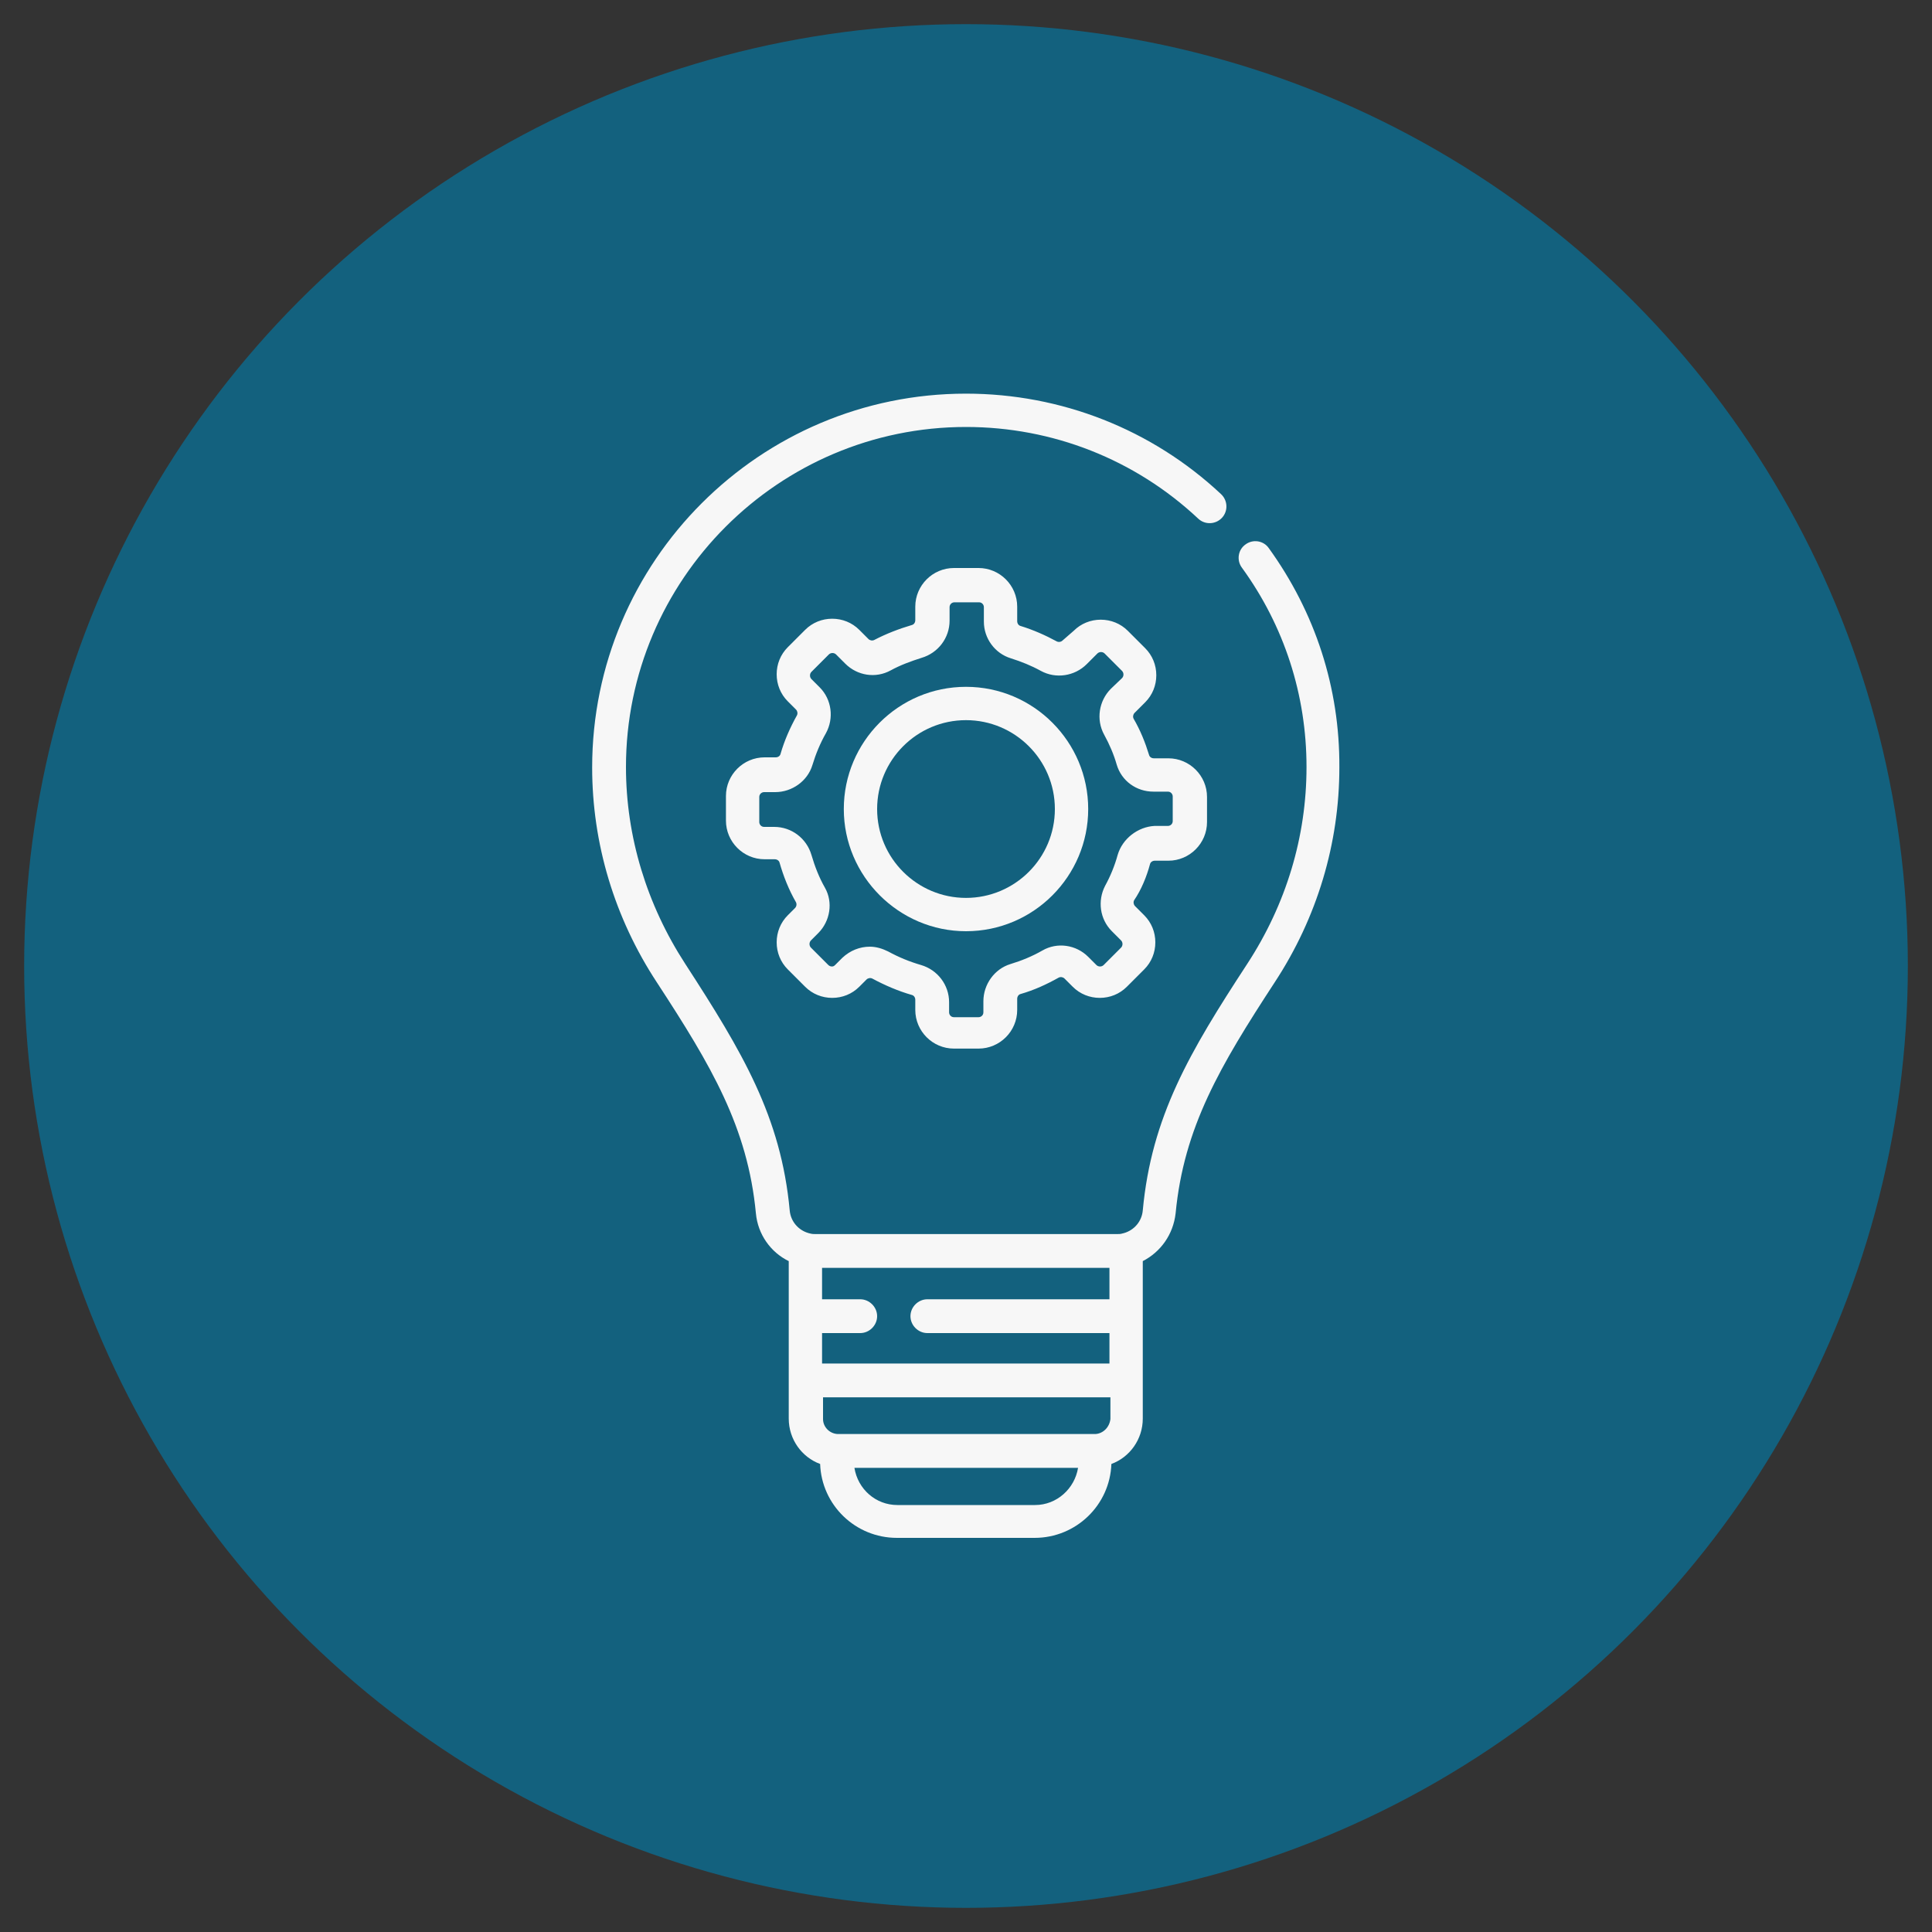 <?xml version="1.0" encoding="utf-8"?>
<!-- Generator: Adobe Illustrator 24.0.1, SVG Export Plug-In . SVG Version: 6.00 Build 0)  -->
<svg version="1.1" id="Calque_1" xmlns="http://www.w3.org/2000/svg" xmlns:xlink="http://www.w3.org/1999/xlink" x="0px" y="0px"
	 viewBox="0 0 40 40" style="enable-background:new 0 0 40 40;" xml:space="preserve">
<rect x="0" y="0" width="40" height="40" fill="#333333" stroke="none"/>
<style type="text/css">
	.st0{fill:#FFFFFF;}
	.st1{fill:#F7F7F7;}
	.st2{fill:#13617E;}
	.st3{fill:#8FCECE;}
	.st4{fill:#2E2D2C;}
	.st5{fill:#2E2D2C;stroke:#2E2D2C;}
	.st6{fill:none;}
	.st7{fill:#ADADAD;}
	.st8{fill:#808080;}
	.st9{fill:#1F7393;}
	.st10{opacity:0.9;fill:#8FCECE;}
	.st11{opacity:0.56;fill:#8FCECE;}
	.st12{fill:none;stroke:#FFFFFF;stroke-linecap:round;stroke-linejoin:round;stroke-miterlimit:10;}
	.st13{opacity:0.9;}
	.st14{fill:#0B607F;}
	.st15{fill:#2E2D2C;stroke:#FFFFFF;}
	.st16{fill:#F5F7F7;}
	.st17{fill:#FFFFFF;stroke:#FFFFFF;}
</style>
<g>
	<circle class="st2" cx="20" cy="20" r="19.5"/>
	<g>
		<path class="st1" d="M26.27,11.35c-0.11-0.16-0.33-0.19-0.48-0.08c-0.16,0.11-0.19,0.33-0.08,0.48c0.88,1.21,1.34,2.64,1.34,4.13
			c0,1.44-0.42,2.84-1.23,4.08c-1.19,1.82-1.98,3.16-2.16,5.1c-0.02,0.23-0.18,0.41-0.39,0.47c-0.01,0-0.03,0.01-0.04,0.01
			c-0.03,0.01-0.07,0.01-0.11,0.01h-6.23c-0.04,0-0.07,0-0.11-0.01c-0.01,0-0.03-0.01-0.04-0.01c-0.21-0.06-0.37-0.24-0.39-0.47
			c-0.18-1.94-0.98-3.28-2.16-5.1c-0.8-1.23-1.23-2.64-1.23-4.08c0-3.88,3.16-7.04,7.04-7.04c1.79,0,3.5,0.67,4.81,1.9
			c0.14,0.13,0.36,0.12,0.49-0.02c0.13-0.14,0.12-0.36-0.02-0.49C23.85,8.89,21.97,8.15,20,8.15c-4.27,0-7.74,3.47-7.74,7.74
			c0,1.57,0.46,3.11,1.34,4.45c1.13,1.73,1.88,3,2.05,4.78c0.04,0.44,0.31,0.81,0.68,0.99v3.26c0,0.43,0.27,0.8,0.65,0.94
			c0.03,0.85,0.73,1.53,1.59,1.53h2.85c0.86,0,1.56-0.68,1.59-1.53c0.38-0.14,0.65-0.51,0.65-0.94v-3.26
			c0.37-0.19,0.63-0.55,0.68-0.99c0.17-1.78,0.92-3.05,2.05-4.78c0.88-1.34,1.34-2.88,1.34-4.45
			C27.74,14.24,27.23,12.68,26.27,11.35L26.27,11.35z M19.2,27.6h3.77v0.63h-5.95V27.6h0.79c0.19,0,0.35-0.16,0.35-0.35
			c0-0.19-0.16-0.35-0.35-0.35h-0.79v-0.65h5.95v0.65H19.2c-0.19,0-0.35,0.16-0.35,0.35C18.85,27.44,19.01,27.6,19.2,27.6L19.2,27.6
			z M22.68,29.69C22.67,29.69,22.67,29.69,22.68,29.69c-0.01,0-0.01,0-0.01,0c0,0-0.01,0-0.01,0h-5.3c0,0-0.01,0-0.01,0
			c0,0-0.01,0-0.01,0c-0.17-0.01-0.3-0.15-0.3-0.31v-0.45h5.95v0.45C22.97,29.55,22.84,29.68,22.68,29.69L22.68,29.69z M21.43,31.16
			h-2.85c-0.45,0-0.82-0.33-0.89-0.77h4.63C22.25,30.82,21.88,31.16,21.43,31.16L21.43,31.16z M21.43,31.16"/>
		<path class="st1" d="M23.81,17.89c0.01-0.04,0.05-0.07,0.1-0.07h0.28c0.44,0,0.8-0.36,0.8-0.8V16.5c0-0.44-0.36-0.8-0.8-0.8h-0.3
			c-0.05,0-0.09-0.03-0.1-0.07c-0.08-0.26-0.18-0.51-0.32-0.75c-0.02-0.04-0.01-0.09,0.02-0.12l0.22-0.22
			c0.15-0.15,0.23-0.35,0.23-0.56c0-0.21-0.08-0.41-0.23-0.56l-0.36-0.36c-0.15-0.15-0.35-0.23-0.56-0.23
			c-0.21,0-0.41,0.08-0.56,0.23L22,13.26c-0.03,0.03-0.08,0.04-0.12,0.02c-0.24-0.13-0.49-0.24-0.75-0.32
			c-0.04-0.01-0.07-0.05-0.07-0.1v-0.3c0-0.44-0.36-0.8-0.8-0.8h-0.51c-0.44,0-0.8,0.36-0.8,0.8v0.28c0,0.05-0.03,0.09-0.07,0.1
			c-0.27,0.08-0.53,0.18-0.78,0.31c-0.04,0.02-0.09,0.01-0.12-0.02l-0.19-0.19c-0.15-0.15-0.35-0.23-0.56-0.23
			c-0.21,0-0.41,0.08-0.56,0.23l-0.36,0.36c-0.15,0.15-0.23,0.35-0.23,0.56c0,0.21,0.08,0.41,0.23,0.56l0.17,0.17
			c0.03,0.03,0.04,0.08,0.02,0.12c-0.14,0.25-0.26,0.52-0.34,0.8c-0.01,0.04-0.05,0.07-0.1,0.07h-0.23c-0.44,0-0.8,0.36-0.8,0.8
			v0.51c0,0.44,0.36,0.8,0.8,0.8h0.21c0.05,0,0.09,0.03,0.1,0.07c0.08,0.28,0.19,0.56,0.34,0.82c0.02,0.04,0.01,0.09-0.02,0.12
			l-0.15,0.15c-0.15,0.15-0.23,0.35-0.23,0.56c0,0.21,0.08,0.41,0.23,0.56l0.36,0.36c0.15,0.15,0.35,0.23,0.56,0.23
			c0.21,0,0.41-0.08,0.56-0.23l0.15-0.15c0.03-0.03,0.08-0.04,0.12-0.02c0.26,0.14,0.54,0.26,0.82,0.34
			c0.04,0.01,0.07,0.05,0.07,0.1v0.21c0,0.44,0.36,0.8,0.8,0.8h0.51c0.44,0,0.8-0.36,0.8-0.8v-0.23c0-0.05,0.03-0.09,0.07-0.1
			c0.28-0.08,0.54-0.2,0.79-0.34c0.04-0.02,0.09-0.01,0.12,0.02l0.17,0.17c0.15,0.15,0.35,0.23,0.56,0.23
			c0.21,0,0.41-0.08,0.56-0.23l0.36-0.36c0.15-0.15,0.23-0.35,0.23-0.56c0-0.21-0.08-0.41-0.23-0.56l-0.19-0.19
			c-0.03-0.03-0.04-0.08-0.02-0.12C23.63,18.42,23.74,18.15,23.81,17.89L23.81,17.89z M23.14,17.7c-0.06,0.22-0.15,0.44-0.26,0.64
			c-0.16,0.31-0.11,0.69,0.14,0.94l0.19,0.19c0.04,0.04,0.04,0.11,0,0.15l-0.36,0.36c-0.04,0.04-0.11,0.04-0.15,0l-0.17-0.17
			c-0.25-0.25-0.64-0.31-0.95-0.13c-0.21,0.12-0.43,0.21-0.66,0.28c-0.33,0.1-0.56,0.42-0.56,0.77v0.23c0,0.06-0.05,0.1-0.1,0.1
			h-0.51c-0.06,0-0.1-0.05-0.1-0.1v-0.21c0-0.36-0.24-0.67-0.58-0.77c-0.24-0.07-0.46-0.16-0.68-0.28c-0.12-0.06-0.25-0.1-0.38-0.1
			c-0.21,0-0.41,0.08-0.57,0.23l-0.15,0.15c-0.03,0.03-0.05,0.03-0.07,0.03c-0.02,0-0.05-0.01-0.07-0.03l-0.36-0.36
			c-0.04-0.04-0.04-0.11,0-0.15l0.15-0.15c0.25-0.25,0.31-0.64,0.14-0.94c-0.12-0.21-0.21-0.44-0.28-0.68
			c-0.1-0.34-0.41-0.58-0.77-0.58h-0.21c-0.06,0-0.1-0.05-0.1-0.1V16.5c0-0.06,0.05-0.1,0.1-0.1h0.23c0.35,0,0.67-0.23,0.77-0.56
			c0.07-0.23,0.16-0.45,0.28-0.66c0.17-0.31,0.12-0.7-0.13-0.95l-0.17-0.17c-0.04-0.04-0.04-0.11,0-0.15l0.36-0.36
			c0.04-0.04,0.11-0.04,0.15,0l0.19,0.19c0.25,0.25,0.63,0.31,0.94,0.14c0.2-0.11,0.42-0.19,0.64-0.26c0.34-0.1,0.58-0.41,0.58-0.77
			v-0.28c0-0.06,0.05-0.1,0.1-0.1h0.51c0.06,0,0.1,0.05,0.1,0.1v0.3c0,0.35,0.23,0.66,0.56,0.76c0.22,0.07,0.42,0.15,0.62,0.26
			c0.31,0.17,0.7,0.11,0.95-0.14l0.22-0.22c0.04-0.04,0.11-0.04,0.15,0l0.36,0.36c0.04,0.04,0.04,0.11,0,0.15L23,14.26
			c-0.25,0.25-0.31,0.64-0.14,0.95c0.11,0.2,0.2,0.41,0.26,0.62c0.1,0.34,0.41,0.56,0.76,0.56h0.3c0.06,0,0.1,0.05,0.1,0.1v0.51
			c0,0.06-0.05,0.1-0.1,0.1h-0.28C23.56,17.12,23.24,17.36,23.14,17.7L23.14,17.7z M23.14,17.7"/>
		<path class="st1" d="M20,14.22c-1.4,0-2.53,1.14-2.53,2.53s1.14,2.53,2.53,2.53c1.4,0,2.53-1.14,2.53-2.53S21.4,14.22,20,14.22
			L20,14.22z M20,18.59c-1.01,0-1.84-0.82-1.84-1.84c0-1.01,0.82-1.84,1.84-1.84c1.01,0,1.84,0.82,1.84,1.84
			C21.84,17.77,21.01,18.59,20,18.59L20,18.59z M20,18.59"/>
	</g>
</g>
</svg>
